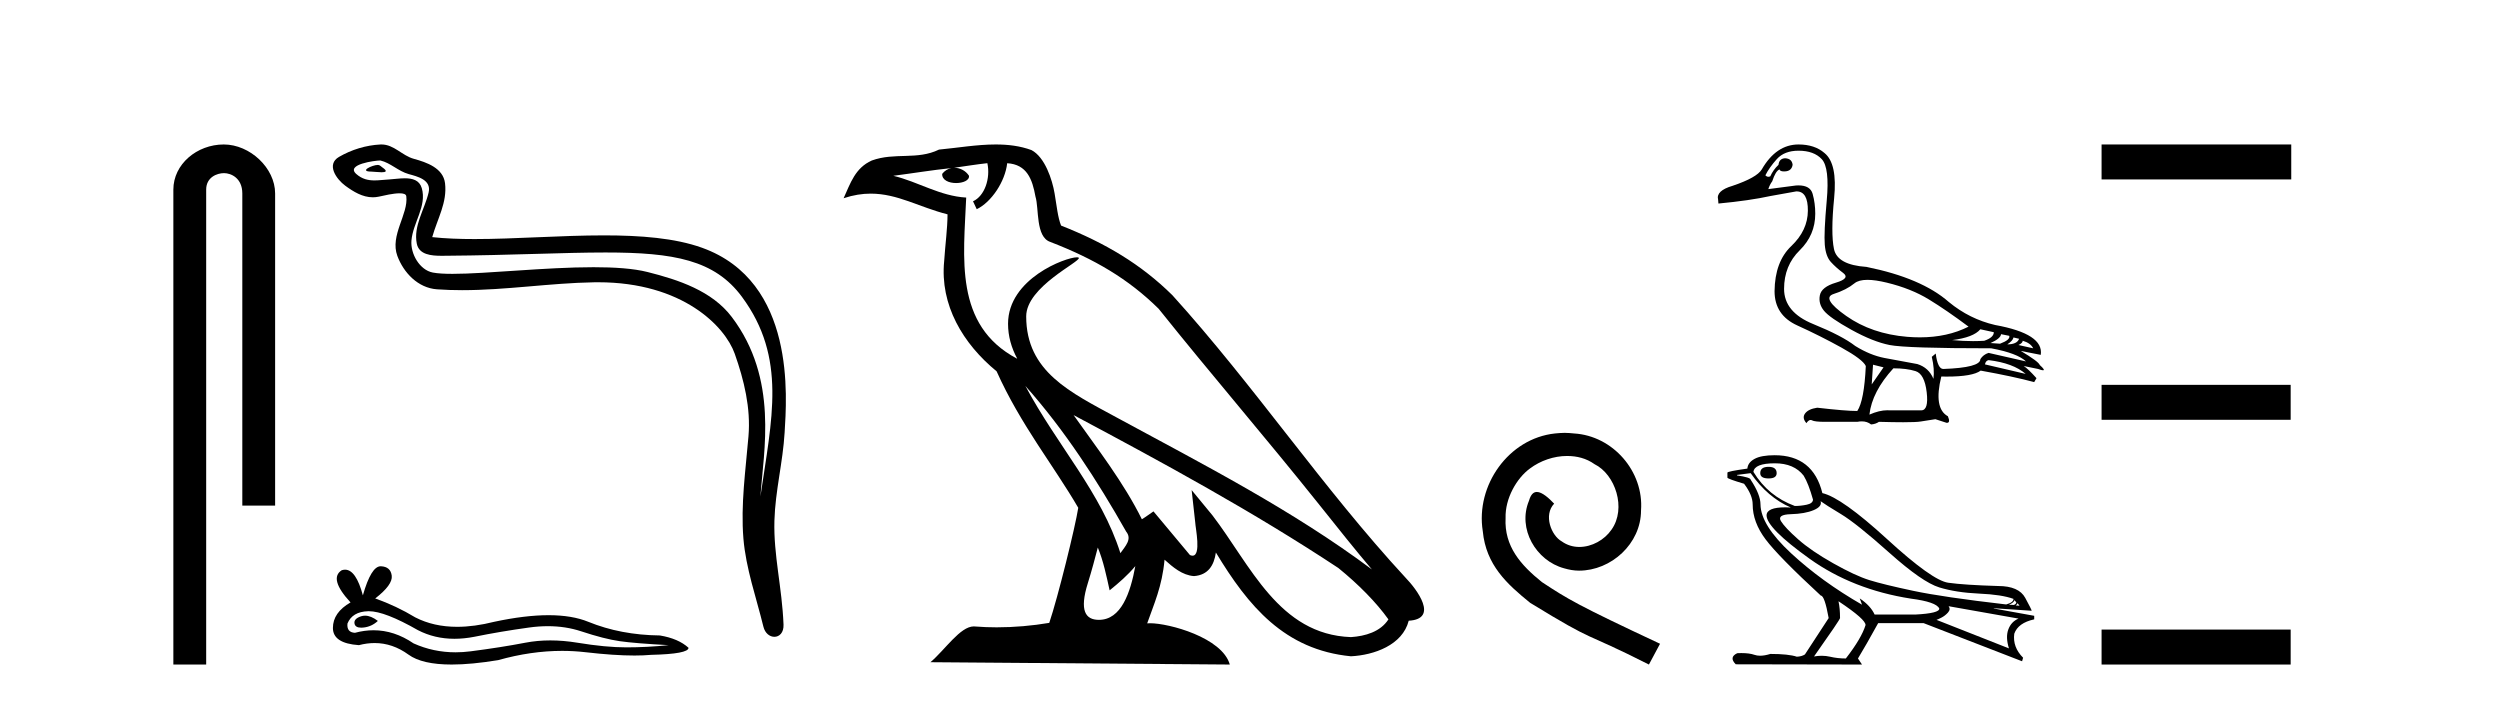 <?xml version='1.0' encoding='UTF-8' standalone='yes'?><svg xmlns='http://www.w3.org/2000/svg' xmlns:xlink='http://www.w3.org/1999/xlink' width='146.0' height='41.0' ><path d='M 13.069 8.437 C 11.5 8.437 10.124 9.591 10.124 11.072 L 10.124 38.809 L 12.041 38.809 L 12.041 11.072 C 12.041 10.346 12.68 10.111 13.081 10.111 C 13.502 10.111 14.151 10.406 14.151 11.296 L 14.151 29.526 L 16.067 29.526 L 16.067 11.296 C 16.067 9.813 14.598 8.437 13.069 8.437 Z' style='fill:#000000;stroke:none' /><path d='M 22.066 9.632 C 21.739 9.632 20.935 10.019 21.689 10.022 C 21.812 10.023 22.083 10.06 22.285 10.06 C 22.525 10.06 22.665 10.007 22.333 9.779 C 22.253 9.723 22.18 9.635 22.077 9.632 C 22.074 9.632 22.07 9.632 22.066 9.632 ZM 22.192 9.372 C 22.206 9.372 22.215 9.373 22.22 9.374 C 22.801 9.508 23.259 9.997 23.863 10.165 C 24.371 10.307 25.206 10.495 25.032 11.239 C 24.799 12.232 24.132 13.192 24.341 14.231 C 24.472 14.881 25.197 14.938 25.782 14.938 C 25.88 14.938 25.973 14.936 26.06 14.936 C 29.885 14.906 32.922 14.745 35.358 14.745 C 39.354 14.745 41.735 15.178 43.328 17.333 C 45.97 20.907 45.066 24.482 44.409 28.995 C 44.592 26.332 45.476 22.137 42.738 18.515 C 41.582 16.984 39.621 16.341 37.818 15.886 C 36.99 15.677 35.883 15.605 34.663 15.605 C 31.844 15.605 28.419 15.993 26.427 15.993 C 25.953 15.993 25.561 15.971 25.276 15.917 C 24.509 15.77 23.961 14.824 24.029 14.04 C 24.118 13 24.938 12.035 24.631 10.985 C 24.494 10.517 24.086 10.412 23.643 10.412 C 23.326 10.412 22.99 10.466 22.723 10.48 C 22.433 10.494 22.149 10.536 21.872 10.536 C 21.505 10.536 21.15 10.464 20.809 10.163 C 20.159 9.592 21.932 9.372 22.192 9.372 ZM 22.28 8.437 C 22.26 8.437 22.24 8.437 22.22 8.438 C 21.376 8.479 20.528 8.739 19.798 9.163 C 19.035 9.607 19.648 10.467 20.164 10.846 C 20.639 11.195 21.173 11.522 21.771 11.522 C 21.887 11.522 22.004 11.51 22.125 11.484 C 22.43 11.416 22.969 11.289 23.337 11.289 C 23.554 11.289 23.711 11.333 23.727 11.459 C 23.863 12.494 22.76 13.749 23.205 14.945 C 23.57 15.925 24.405 16.816 25.521 16.896 C 26.01 16.931 26.498 16.946 26.986 16.946 C 29.558 16.946 32.117 16.53 34.69 16.486 C 34.772 16.485 34.853 16.484 34.934 16.484 C 39.863 16.484 42.342 19.058 42.908 20.657 C 43.455 22.206 43.85 23.828 43.711 25.477 C 43.544 27.461 43.253 29.462 43.415 31.447 C 43.559 33.198 44.167 34.897 44.582 36.595 C 44.679 36.992 44.96 37.19 45.224 37.19 C 45.511 37.19 45.777 36.953 45.758 36.479 C 45.672 34.291 45.168 32.421 45.226 30.403 C 45.276 28.668 45.72 26.998 45.822 25.259 C 45.941 23.241 46.503 16.447 41 14.469 C 39.416 13.9 37.407 13.746 35.278 13.746 C 32.758 13.746 30.069 13.961 27.715 13.961 C 26.835 13.961 26.002 13.931 25.242 13.848 C 25.545 12.769 26.125 11.827 25.99 10.701 C 25.883 9.811 24.91 9.479 24.17 9.276 C 23.48 9.088 23.011 8.437 22.28 8.437 Z' style='fill:#000000;stroke:none' /><path d='M 21.32 35.955 Q 21.201 35.955 21.089 35.991 Q 20.652 36.133 20.703 36.416 Q 20.747 36.656 21.094 36.656 Q 21.157 36.656 21.231 36.648 Q 21.707 36.596 22.067 36.262 Q 21.665 35.955 21.32 35.955 ZM 21.543 35.695 Q 22.471 35.695 24.409 36.802 Q 25.381 37.305 26.54 37.305 Q 27.1 37.305 27.703 37.188 Q 29.221 36.879 30.894 36.648 Q 31.462 36.569 31.995 36.569 Q 33.03 36.569 33.931 36.866 Q 35.295 37.317 36.195 37.445 Q 37.096 37.574 39.052 37.677 Q 37.791 37.806 36.581 37.806 Q 35.372 37.806 33.725 37.535 Q 32.901 37.4 32.139 37.4 Q 31.377 37.4 30.675 37.535 Q 29.273 37.806 27.484 38.037 Q 27.037 38.095 26.605 38.095 Q 25.31 38.095 24.152 37.574 Q 23.027 36.807 21.816 36.807 Q 21.281 36.807 20.729 36.956 Q 20.24 36.931 20.291 36.416 Q 20.574 35.721 21.501 35.695 Q 21.521 35.695 21.543 35.695 ZM 22.231 33.07 Q 21.674 33.07 21.192 34.769 Q 20.789 33.269 20.152 33.269 Q 20.057 33.269 19.957 33.302 Q 19.185 33.791 20.471 35.181 Q 19.442 35.773 19.442 36.673 Q 19.442 37.574 20.96 37.677 Q 21.43 37.554 21.878 37.554 Q 22.927 37.554 23.856 38.23 Q 24.651 38.809 26.377 38.809 Q 27.528 38.809 29.093 38.552 Q 31.014 38.011 32.828 38.011 Q 33.516 38.011 34.188 38.089 Q 35.869 38.283 37.051 38.283 Q 37.588 38.283 38.023 38.243 Q 40.21 38.192 40.21 37.831 Q 39.618 37.291 38.537 37.111 Q 36.247 37.085 34.355 36.313 Q 33.41 35.927 32.036 35.927 Q 30.662 35.927 28.861 36.313 Q 27.699 36.606 26.698 36.606 Q 25.326 36.606 24.254 36.056 Q 23.148 35.387 21.913 34.949 Q 22.942 34.151 22.878 33.624 Q 22.813 33.096 22.247 33.07 Q 22.239 33.07 22.231 33.07 Z' style='fill:#000000;stroke:none' /><path d='M 59.883 22.54 L 59.883 22.54 C 62.177 25.118 64.077 28.06 65.77 31.048 C 66.125 31.486 65.725 31.888 65.431 32.305 C 64.316 28.763 61.748 26.03 59.883 22.54 ZM 57.662 9.529 C 57.854 10.422 57.501 11.451 56.824 11.755 L 57.041 12.217 C 57.886 11.815 58.699 10.612 58.82 9.532 C 59.974 9.601 60.29 10.47 60.471 11.479 C 60.687 12.168 60.467 13.841 61.341 14.13 C 63.921 15.129 65.894 16.285 67.664 18.031 C 70.719 21.852 73.911 25.552 76.966 29.376 C 78.153 30.865 79.239 32.228 80.12 33.257 C 75.481 29.789 70.297 27.136 65.212 24.38 C 62.509 22.911 59.93 21.71 59.93 18.477 C 59.93 16.738 63.134 15.281 63.002 15.055 C 62.99 15.035 62.953 15.026 62.895 15.026 C 62.237 15.026 58.87 16.274 58.87 18.907 C 58.87 19.637 59.066 20.313 59.405 20.944 C 59.4 20.944 59.395 20.943 59.39 20.943 C 55.697 18.986 56.283 15.028 56.426 11.538 C 54.892 11.453 53.627 10.616 52.17 10.267 C 53.301 10.121 54.427 9.933 55.56 9.816 L 55.56 9.816 C 55.348 9.858 55.153 9.982 55.024 10.154 C 55.005 10.526 55.426 10.69 55.836 10.69 C 56.237 10.69 56.627 10.534 56.589 10.264 C 56.408 9.982 56.078 9.799 55.741 9.799 C 55.731 9.799 55.721 9.799 55.711 9.799 C 56.275 9.719 57.025 9.599 57.662 9.529 ZM 64.112 31.976 C 64.443 32.78 64.615 33.632 64.802 34.476 C 65.34 34.04 65.861 33.593 66.303 33.06 L 66.303 33.06 C 66.015 34.623 65.479 36.199 64.177 36.199 C 63.39 36.199 63.025 35.667 63.53 34.054 C 63.768 33.293 63.957 32.566 64.112 31.976 ZM 62.698 24.242 L 62.698 24.242 C 67.964 27.047 73.178 29.879 78.159 33.171 C 79.332 34.122 80.377 35.181 81.084 36.172 C 80.615 36.901 79.722 37.152 78.896 37.207 C 74.68 37.06 73.03 32.996 70.804 30.093 L 69.592 28.622 L 69.801 30.507 C 69.816 30.846 70.163 32.452 69.645 32.452 C 69.601 32.452 69.551 32.44 69.493 32.415 L 67.363 29.865 C 67.135 30.015 66.92 30.186 66.685 30.325 C 65.629 28.187 64.082 26.196 62.698 24.242 ZM 58.154 8.437 C 57.047 8.437 55.913 8.636 54.838 8.736 C 53.556 9.361 52.258 8.884 50.913 9.373 C 49.942 9.809 49.669 10.693 49.267 11.576 C 49.84 11.386 50.361 11.308 50.852 11.308 C 52.418 11.308 53.68 12.097 55.336 12.518 C 55.333 13.349 55.202 14.292 55.14 15.242 C 54.884 17.816 56.24 20.076 58.202 21.685 C 59.607 24.814 61.551 27.214 62.97 29.655 C 62.801 30.752 61.78 34.89 61.277 36.376 C 60.292 36.542 59.24 36.636 58.205 36.636 C 57.788 36.636 57.373 36.62 56.967 36.588 C 56.936 36.584 56.904 36.582 56.872 36.582 C 56.074 36.582 55.197 37.945 54.337 38.673 L 71.821 38.809 C 71.375 37.233 68.269 36.397 67.165 36.397 C 67.101 36.397 67.044 36.399 66.995 36.405 C 67.385 35.29 67.871 34.243 68.009 32.686 C 68.497 33.123 69.044 33.595 69.727 33.644 C 70.563 33.582 70.901 33.011 71.007 32.267 C 72.899 35.396 75.015 37.951 78.896 38.327 C 80.237 38.261 81.908 37.675 82.269 36.25 C 84.048 36.149 82.744 34.416 82.084 33.737 C 77.243 28.498 73.248 22.517 68.465 17.238 C 66.623 15.421 64.543 14.192 61.967 13.173 C 61.776 12.702 61.713 12.032 61.588 11.295 C 61.452 10.491 61.023 9.174 60.238 8.765 C 59.57 8.519 58.868 8.437 58.154 8.437 Z' style='fill:#000000;stroke:none' /><path d='M 91.377 25.279 C 91.189 25.279 91.001 25.297 90.813 25.314 C 88.097 25.604 86.167 28.354 86.594 31.019 C 86.782 33.001 88.012 34.111 89.361 35.205 C 93.376 37.665 92.248 36.759 96.297 38.809 L 96.946 37.596 C 92.129 35.341 91.548 34.983 90.045 33.992 C 88.815 33.001 87.841 31.908 87.926 30.251 C 87.892 29.106 88.576 27.927 89.344 27.364 C 89.959 26.902 90.745 26.629 91.514 26.629 C 92.095 26.629 92.641 26.766 93.12 27.107 C 94.333 27.705 94.999 29.687 94.111 30.934 C 93.701 31.532 92.966 31.942 92.231 31.942 C 91.873 31.942 91.514 31.839 91.206 31.617 C 90.591 31.276 90.13 30.08 90.762 29.414 C 90.472 29.106 90.062 28.73 89.754 28.73 C 89.549 28.73 89.396 28.884 89.293 29.243 C 88.61 30.883 89.703 32.745 91.343 33.189 C 91.633 33.274 91.924 33.326 92.214 33.326 C 94.093 33.326 95.836 31.754 95.836 29.807 C 96.007 27.534 94.196 25.45 91.924 25.314 C 91.753 25.297 91.565 25.279 91.377 25.279 Z' style='fill:#000000;stroke:none' /><path d='M 109.059 16.343 C 109.365 16.343 109.742 16.398 110.19 16.507 C 111.136 16.737 111.954 17.063 112.644 17.485 C 113.334 17.906 114.107 18.437 114.963 19.076 C 114.139 19.493 113.191 19.701 112.12 19.701 C 111.879 19.701 111.632 19.691 111.379 19.67 C 109.998 19.555 108.813 19.149 107.823 18.453 C 106.832 17.756 106.586 17.328 107.085 17.168 C 107.583 17.009 107.989 16.801 108.302 16.545 C 108.467 16.411 108.719 16.343 109.059 16.343 ZM 115.653 19.229 L 116.439 19.401 C 116.439 19.606 116.254 19.772 115.883 19.9 C 115.672 19.914 115.453 19.921 115.224 19.921 C 114.842 19.921 114.436 19.901 114.005 19.862 C 114.835 19.759 115.385 19.548 115.653 19.229 ZM 116.861 19.516 L 117.34 19.612 C 117.391 19.766 117.212 19.919 116.803 20.072 L 116.247 20.034 C 116.644 19.855 116.848 19.683 116.861 19.516 ZM 117.589 19.708 L 117.915 19.785 C 117.838 20.002 117.608 20.111 117.225 20.111 C 117.442 19.97 117.564 19.836 117.589 19.708 ZM 118.126 19.9 C 118.433 19.989 118.637 20.136 118.739 20.341 L 117.877 20.149 C 118.043 20.072 118.126 19.989 118.126 19.9 ZM 116.132 21.031 C 117.091 21.146 117.813 21.414 118.299 21.836 L 115.922 21.28 C 115.947 21.139 116.017 21.056 116.132 21.031 ZM 105.034 8.801 C 105.634 8.801 106.088 8.967 106.395 9.299 C 106.701 9.632 106.797 10.434 106.682 11.705 C 106.567 12.977 106.529 13.839 106.567 14.293 C 106.605 14.747 106.724 15.082 106.922 15.299 C 107.12 15.517 107.359 15.731 107.641 15.941 C 107.922 16.152 107.781 16.341 107.219 16.507 C 106.657 16.673 106.344 16.919 106.28 17.245 C 106.216 17.571 106.296 17.871 106.519 18.146 C 106.743 18.421 107.276 18.791 108.12 19.258 C 108.963 19.724 109.708 20.021 110.353 20.149 C 110.998 20.277 112.976 20.341 116.286 20.341 C 117.308 20.532 117.985 20.788 118.318 21.107 L 116.132 20.609 C 115.928 20.673 115.768 20.794 115.653 20.973 C 115.653 21.306 114.931 21.497 113.487 21.548 C 113.27 21.548 113.123 21.248 113.046 20.647 L 112.816 20.839 C 112.931 21.325 112.963 21.753 112.912 22.123 C 112.733 21.689 112.42 21.401 111.973 21.261 C 111.257 21.133 110.618 21.015 110.056 20.906 C 109.494 20.798 108.925 20.564 108.35 20.207 C 107.839 19.81 107.018 19.382 105.887 18.922 C 104.756 18.462 104.19 17.778 104.19 16.871 C 104.19 15.964 104.494 15.213 105.101 14.619 C 105.708 14.025 106.011 13.312 106.011 12.481 C 106.011 12.073 105.96 11.686 105.858 11.322 C 105.765 10.992 105.49 10.827 105.031 10.827 C 104.983 10.827 104.933 10.829 104.88 10.833 L 103.27 11.044 C 103.321 10.878 103.398 10.724 103.5 10.584 C 103.628 10.188 103.768 9.958 103.922 9.894 C 103.944 9.972 104.03 10.011 104.18 10.011 C 104.201 10.011 104.224 10.01 104.248 10.009 C 104.503 9.996 104.65 9.868 104.689 9.625 C 104.663 9.382 104.516 9.255 104.248 9.242 C 104.018 9.255 103.89 9.382 103.864 9.625 C 103.66 9.817 103.5 10.041 103.385 10.296 C 103.348 10.315 103.312 10.324 103.276 10.324 C 103.214 10.324 103.154 10.296 103.098 10.239 C 103.251 9.932 103.475 9.616 103.768 9.29 C 104.062 8.964 104.484 8.801 105.034 8.801 ZM 109.385 21.299 L 109.998 21.453 L 109.308 22.449 L 109.385 21.299 ZM 110.573 21.51 C 111.085 21.51 111.516 21.564 111.867 21.673 C 112.219 21.782 112.436 22.194 112.519 22.909 C 112.601 23.612 112.494 23.964 112.2 23.964 C 112.194 23.964 112.189 23.964 112.184 23.964 L 110.343 23.964 C 110.303 23.961 110.262 23.959 110.22 23.959 C 109.906 23.959 109.558 24.044 109.174 24.213 C 109.276 23.318 109.743 22.417 110.573 21.51 ZM 105.034 8.437 C 104.165 8.437 103.449 8.922 102.887 9.894 C 102.695 10.213 102.126 10.533 101.181 10.852 C 100.529 11.044 100.248 11.312 100.337 11.657 L 100.356 11.887 C 101.57 11.772 102.586 11.625 103.404 11.446 L 104.899 11.178 C 104.907 11.178 104.914 11.178 104.922 11.178 C 105.367 11.178 105.586 11.555 105.58 12.309 C 105.574 13.076 105.251 13.763 104.612 14.37 C 103.973 14.977 103.647 15.855 103.634 17.005 C 103.634 17.938 104.078 18.606 104.967 19.008 C 105.855 19.411 106.714 19.842 107.545 20.302 C 108.375 20.762 108.848 21.12 108.963 21.376 C 108.899 22.73 108.733 23.606 108.465 24.002 C 108.018 24.002 107.238 23.938 106.126 23.81 C 105.781 23.861 105.545 23.973 105.417 24.146 C 105.289 24.318 105.315 24.507 105.494 24.711 C 105.579 24.588 105.661 24.526 105.739 24.526 C 105.767 24.526 105.793 24.534 105.82 24.548 C 105.922 24.606 106.177 24.635 106.586 24.635 L 108.465 24.635 C 108.557 24.617 108.645 24.608 108.727 24.608 C 108.941 24.608 109.122 24.668 109.27 24.788 C 109.449 24.775 109.602 24.724 109.73 24.635 C 110.294 24.651 110.766 24.659 111.146 24.659 C 111.652 24.659 111.995 24.645 112.174 24.615 C 112.487 24.564 112.771 24.52 113.027 24.481 L 113.679 24.692 C 113.686 24.693 113.694 24.693 113.701 24.693 C 113.847 24.693 113.865 24.565 113.756 24.309 C 113.193 24.002 113.065 23.229 113.372 21.989 L 113.372 21.989 C 113.48 21.992 113.585 21.993 113.686 21.993 C 114.697 21.993 115.359 21.877 115.672 21.644 C 116.95 21.874 117.992 22.098 118.797 22.315 L 118.931 22.085 C 118.599 21.714 118.35 21.478 118.184 21.376 L 118.184 21.376 L 119.027 21.548 C 119.163 21.599 119.258 21.625 119.31 21.625 C 119.415 21.625 119.353 21.523 119.123 21.318 C 119.072 21.178 118.701 20.903 118.011 20.494 L 118.011 20.494 L 119.18 20.724 C 119.308 19.906 118.42 19.325 116.516 18.98 C 115.519 18.75 114.618 18.302 113.813 17.638 C 112.752 16.705 111.149 16.021 109.002 15.587 C 107.864 15.51 107.232 15.162 107.104 14.542 C 106.976 13.922 106.979 12.935 107.113 11.581 C 107.248 10.226 107.059 9.344 106.548 8.935 C 106.165 8.603 105.66 8.437 105.034 8.437 Z' style='fill:#000000;stroke:none' /><path d='M 103.285 27.263 Q 102.798 27.263 102.798 27.632 Q 102.798 27.941 103.285 27.941 Q 103.757 27.941 103.757 27.632 Q 103.757 27.263 103.285 27.263 ZM 103.653 27.057 Q 104.774 27.057 105.334 27.779 Q 105.615 28.236 105.88 29.18 Q 105.865 29.401 105.511 29.475 Q 105.157 29.549 104.818 29.549 Q 103.255 28.974 102.4 27.558 Q 102.459 27.057 103.653 27.057 ZM 106.322 29.269 Q 106.603 29.475 107.509 30.021 Q 108.416 30.566 110.341 32.284 Q 112.265 34.002 113.253 34.304 Q 114.241 34.607 115.576 34.666 Q 116.91 34.725 117.588 34.975 Q 117.588 35.182 117.161 35.3 Q 113.46 34.872 111.727 34.503 Q 109.994 34.135 109.168 33.877 Q 108.343 33.619 107.06 32.896 Q 105.777 32.174 105.01 31.495 Q 104.243 30.817 104.007 30.433 Q 103.771 30.05 104.59 30.028 Q 105.408 30.006 105.917 29.792 Q 106.426 29.578 106.322 29.269 ZM 117.633 35.049 L 117.751 35.167 Q 117.751 35.285 117.603 35.329 L 117.323 35.314 Q 117.633 35.182 117.633 35.049 ZM 117.824 35.226 L 117.942 35.373 L 117.721 35.359 Q 117.81 35.285 117.824 35.226 ZM 102.238 27.632 Q 103.24 29.062 104.582 29.637 Q 104.411 29.628 104.261 29.628 Q 103.18 29.628 103.167 30.094 Q 103.167 30.832 105.681 32.631 Q 108.195 34.43 111.602 34.961 Q 113.076 35.152 113.253 35.536 Q 113.283 35.816 111.852 35.89 L 109.478 35.89 Q 109.242 35.373 108.608 34.946 L 108.608 34.946 L 108.741 35.314 Q 106.381 33.958 104.604 32.314 Q 102.828 30.669 102.813 29.46 Q 102.813 28.885 102.238 28.015 Q 102.238 27.882 101.441 27.764 L 101.441 27.735 L 102.238 27.632 ZM 113.799 35.403 L 117.883 36.126 Q 117.456 36.302 117.286 36.76 Q 117.117 37.217 117.323 37.866 L 113.091 36.199 Q 113.15 36.185 113.371 36.074 Q 113.592 35.963 113.762 35.772 Q 113.931 35.58 113.799 35.403 ZM 107.384 35.123 Q 108.977 36.185 108.947 36.509 Q 108.711 37.276 107.797 38.455 Q 107.31 38.455 106.875 38.352 Q 106.641 38.297 106.388 38.297 Q 106.17 38.297 105.939 38.337 Q 107.458 36.185 107.458 36.096 Q 107.458 35.521 107.369 35.123 ZM 103.639 26.585 Q 102.857 26.585 102.466 26.799 Q 102.075 27.012 102.046 27.366 Q 100.881 27.528 100.881 27.602 L 100.881 27.897 Q 100.911 27.971 101.854 28.251 Q 102.356 28.915 102.356 29.46 Q 102.356 30.492 103.108 31.495 Q 103.86 32.498 106.337 34.784 Q 106.558 34.784 106.794 36.096 L 105.408 38.219 Q 105.231 38.337 104.936 38.352 Q 104.45 38.19 103.388 38.19 Q 103.051 38.294 102.79 38.294 Q 102.606 38.294 102.459 38.242 Q 102.172 38.14 101.693 38.14 Q 101.58 38.14 101.456 38.146 Q 100.955 38.382 101.368 38.795 L 108.741 38.809 L 108.505 38.455 Q 108.962 37.703 109.685 36.391 L 112.339 36.391 L 118.09 38.618 L 118.149 38.411 Q 117.529 37.792 117.633 37.01 Q 117.854 36.376 118.798 36.17 L 118.798 35.963 L 116.438 35.536 L 116.438 35.521 L 118.65 35.668 Q 118.65 35.609 118.274 34.916 Q 117.898 34.223 116.689 34.223 Q 114.713 34.164 113.777 34.032 Q 112.84 33.899 110.201 31.48 Q 107.561 29.062 106.426 28.797 Q 105.88 26.585 103.639 26.585 Z' style='fill:#000000;stroke:none' /><path d='M 122.732 8.437 L 122.732 10.479 L 133.809 10.479 L 133.809 8.437 ZM 122.732 22.475 L 122.732 24.516 L 133.775 24.516 L 133.775 22.475 ZM 122.732 36.767 L 122.732 38.809 L 133.775 38.809 L 133.775 36.767 Z' style='fill:#000000;stroke:none' /></svg>